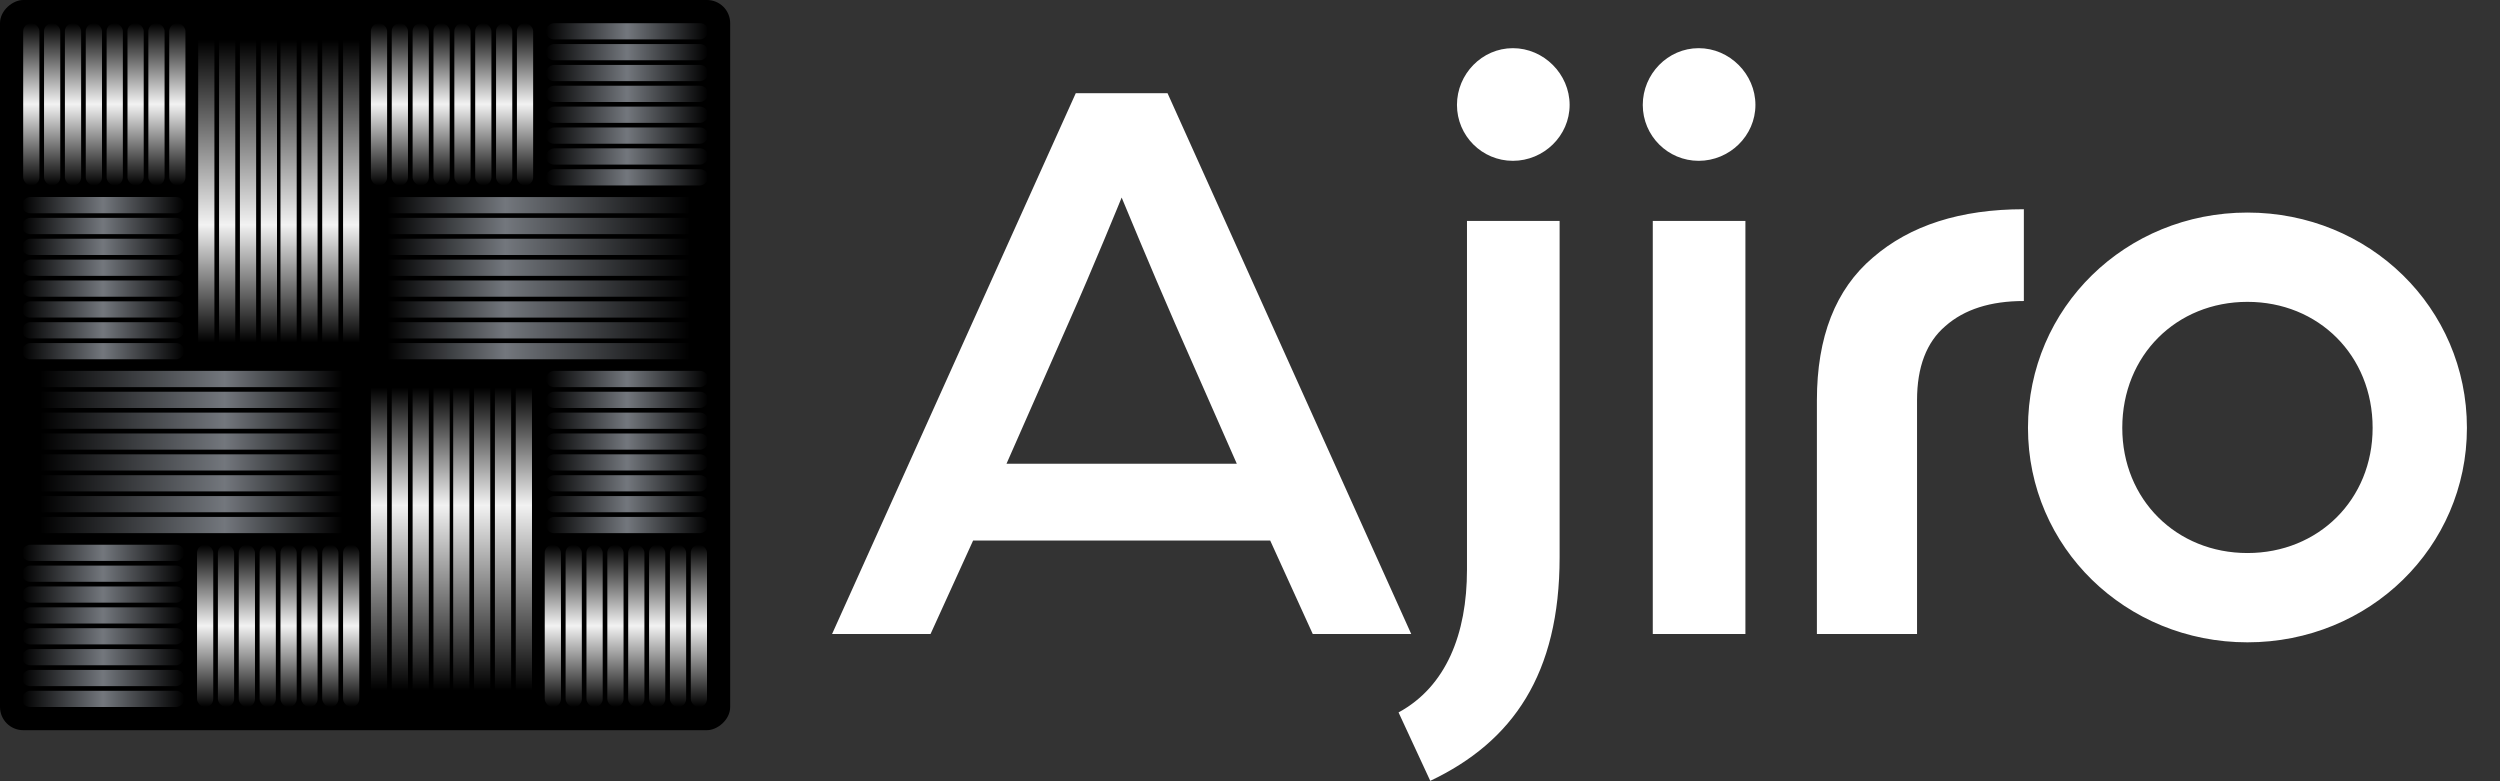 <svg width="2157" height="674" viewBox="0 0 2157 674" fill="none" xmlns="http://www.w3.org/2000/svg">
<rect x="0" y="0" width="2157" height="674" fill="#333333" stroke="none"/>
<path d="M717.92 547L928.16 80.44H1007.36L1217.6 547H1132.64L1095.92 466.36H839.6L802.88 547H717.92ZM868.4 400.12H1067.12L1013.84 279.16C993.68 233.08 967.76 170.44 967.76 170.44C967.76 170.44 942.56 232.36 921.68 279.16L868.4 400.12ZM1234.03 673.72L1206.67 614.68C1247.71 592.36 1265.71 547 1265.71 491.56V190.6H1345.63V480.76C1345.63 581.56 1305.31 639.88 1234.03 673.72ZM1305.31 138.76C1278.67 138.76 1257.07 117.16 1257.07 90.52C1257.07 63.88 1278.67 41.56 1305.31 41.56C1331.95 41.56 1354.27 63.88 1354.27 90.52C1354.27 117.16 1331.95 138.76 1305.31 138.76ZM1426.02 547V190.6H1505.94V547H1426.02ZM1465.62 138.76C1438.98 138.76 1417.38 117.16 1417.38 90.52C1417.38 63.88 1438.98 41.56 1465.62 41.56C1492.26 41.56 1514.58 63.88 1514.58 90.52C1514.58 117.16 1492.26 138.76 1465.62 138.76ZM1567.62 345.4C1567.62 290.68 1583.7 249.64 1615.86 222.28C1648.02 194.44 1691.46 180.52 1746.18 180.52V259.72C1717.38 259.72 1694.82 266.92 1678.5 281.32C1662.18 295.24 1654.02 316.6 1654.02 345.4V547H1567.62V345.4ZM1939.1 554.2C1833.98 554.2 1749.74 472.12 1749.74 369.16C1749.74 265.48 1833.98 183.4 1939.1 183.4C2044.22 183.4 2128.46 265.48 2128.46 369.16C2128.46 472.12 2044.22 554.2 1939.1 554.2ZM1939.1 477.16C2000.3 477.16 2047.1 431.08 2047.1 369.16C2047.1 306.52 2000.3 260.44 1939.1 260.44C1877.9 260.44 1831.1 306.52 1831.1 369.16C1831.1 431.08 1877.9 477.16 1939.1 477.16Z" fill="white"/>
<rect y="630" width="630" height="630" rx="20" transform="rotate(-90 0 630)" fill="black"/>
<g clip-path="url(#clip0_788_41452)">
<rect width="290" height="140" transform="translate(320 610) rotate(-90)" fill="black"/>
<rect x="459.004" y="610" width="14" height="290" rx="7" transform="rotate(-180 459.004 610)" fill="url(#paint0_linear_788_41452)"/>
<rect x="441.004" y="610" width="14" height="290" rx="7" transform="rotate(-180 441.004 610)" fill="url(#paint1_linear_788_41452)"/>
<rect x="423.004" y="610" width="14" height="290" rx="7" transform="rotate(-180 423.004 610)" fill="url(#paint2_linear_788_41452)"/>
<rect x="405.004" y="610" width="14" height="290" rx="7" transform="rotate(-180 405.004 610)" fill="url(#paint3_linear_788_41452)"/>
<rect x="388.004" y="610" width="14" height="290" rx="7" transform="rotate(-180 388.004 610)" fill="url(#paint4_linear_788_41452)"/>
<rect x="370.004" y="610" width="14" height="290" rx="7" transform="rotate(-180 370.004 610)" fill="url(#paint5_linear_788_41452)"/>
<rect x="352.004" y="610" width="14" height="290" rx="7" transform="rotate(-180 352.004 610)" fill="url(#paint6_linear_788_41452)"/>
<rect x="334.004" y="610" width="14" height="290" rx="7" transform="rotate(-180 334.004 610)" fill="url(#paint7_linear_788_41452)"/>
</g>
<g clip-path="url(#clip1_788_41452)">
<rect width="290" height="140" transform="translate(310 20) rotate(90)" fill="black"/>
<rect x="170.996" y="20" width="14" height="290" rx="7" fill="url(#paint8_linear_788_41452)"/>
<rect x="188.996" y="20" width="14" height="290" rx="7" fill="url(#paint9_linear_788_41452)"/>
<rect x="206.996" y="20" width="14" height="290" rx="7" fill="url(#paint10_linear_788_41452)"/>
<rect x="224.996" y="20" width="14" height="290" rx="7" fill="url(#paint11_linear_788_41452)"/>
<rect x="241.996" y="20" width="14" height="290" rx="7" fill="url(#paint12_linear_788_41452)"/>
<rect x="259.996" y="20" width="14" height="290" rx="7" fill="url(#paint13_linear_788_41452)"/>
<rect x="277.996" y="20" width="14" height="290" rx="7" fill="url(#paint14_linear_788_41452)"/>
<rect x="295.996" y="20" width="14" height="290" rx="7" fill="url(#paint15_linear_788_41452)"/>
</g>
<g clip-path="url(#clip2_788_41452)">
<rect width="140" height="140" transform="translate(160 609.996) rotate(180)" fill="black"/>
<rect x="159" y="469.996" width="14" height="140" rx="7" transform="rotate(90 159 469.996)" fill="url(#paint16_linear_788_41452)"/>
<rect x="159" y="487.996" width="14" height="140" rx="7" transform="rotate(90 159 487.996)" fill="url(#paint17_linear_788_41452)"/>
<rect x="159" y="505.996" width="14" height="140" rx="7" transform="rotate(90 159 505.996)" fill="url(#paint18_linear_788_41452)"/>
<rect x="159" y="523.996" width="14" height="140" rx="7" transform="rotate(90 159 523.996)" fill="url(#paint19_linear_788_41452)"/>
<rect x="159" y="541.996" width="14" height="140" rx="7" transform="rotate(90 159 541.996)" fill="url(#paint20_linear_788_41452)"/>
<rect x="159" y="559.996" width="14" height="140" rx="7" transform="rotate(90 159 559.996)" fill="url(#paint21_linear_788_41452)"/>
<rect x="159" y="577.996" width="14" height="140" rx="7" transform="rotate(90 159 577.996)" fill="url(#paint22_linear_788_41452)"/>
<rect x="159" y="595.996" width="14" height="140" rx="7" transform="rotate(90 159 595.996)" fill="url(#paint23_linear_788_41452)"/>
</g>
<g clip-path="url(#clip3_788_41452)">
<rect width="140" height="140" transform="translate(470 20)" fill="black"/>
<rect x="471" y="160" width="14" height="140" rx="7" transform="rotate(-90 471 160)" fill="url(#paint24_linear_788_41452)"/>
<rect x="471" y="142" width="14" height="140" rx="7" transform="rotate(-90 471 142)" fill="url(#paint25_linear_788_41452)"/>
<rect x="471" y="124" width="14" height="140" rx="7" transform="rotate(-90 471 124)" fill="url(#paint26_linear_788_41452)"/>
<rect x="471" y="106" width="14" height="140" rx="7" transform="rotate(-90 471 106)" fill="url(#paint27_linear_788_41452)"/>
<rect x="471" y="88" width="14" height="140" rx="7" transform="rotate(-90 471 88)" fill="url(#paint28_linear_788_41452)"/>
<rect x="471" y="70" width="14" height="140" rx="7" transform="rotate(-90 471 70)" fill="url(#paint29_linear_788_41452)"/>
<rect x="471" y="52" width="14" height="140" rx="7" transform="rotate(-90 471 52)" fill="url(#paint30_linear_788_41452)"/>
<rect x="471" y="34" width="14" height="140" rx="7" transform="rotate(-90 471 34)" fill="url(#paint31_linear_788_41452)"/>
</g>
<g clip-path="url(#clip4_788_41452)">
<rect width="140" height="140" transform="translate(160 309.996) rotate(180)" fill="black"/>
<rect x="159" y="169.996" width="14" height="140" rx="7" transform="rotate(90 159 169.996)" fill="url(#paint32_linear_788_41452)"/>
<rect x="159" y="187.996" width="14" height="140" rx="7" transform="rotate(90 159 187.996)" fill="url(#paint33_linear_788_41452)"/>
<rect x="159" y="205.996" width="14" height="140" rx="7" transform="rotate(90 159 205.996)" fill="url(#paint34_linear_788_41452)"/>
<rect x="159" y="223.996" width="14" height="140" rx="7" transform="rotate(90 159 223.996)" fill="url(#paint35_linear_788_41452)"/>
<rect x="159" y="241.996" width="14" height="140" rx="7" transform="rotate(90 159 241.996)" fill="url(#paint36_linear_788_41452)"/>
<rect x="159" y="259.996" width="14" height="140" rx="7" transform="rotate(90 159 259.996)" fill="url(#paint37_linear_788_41452)"/>
<rect x="159" y="277.996" width="14" height="140" rx="7" transform="rotate(90 159 277.996)" fill="url(#paint38_linear_788_41452)"/>
<rect x="159" y="295.996" width="14" height="140" rx="7" transform="rotate(90 159 295.996)" fill="url(#paint39_linear_788_41452)"/>
</g>
<g clip-path="url(#clip5_788_41452)">
<rect width="140" height="140" transform="translate(470 320)" fill="black"/>
<rect x="471" y="460" width="14" height="140" rx="7" transform="rotate(-90 471 460)" fill="url(#paint40_linear_788_41452)"/>
<rect x="471" y="442" width="14" height="140" rx="7" transform="rotate(-90 471 442)" fill="url(#paint41_linear_788_41452)"/>
<rect x="471" y="424" width="14" height="140" rx="7" transform="rotate(-90 471 424)" fill="url(#paint42_linear_788_41452)"/>
<rect x="471" y="406" width="14" height="140" rx="7" transform="rotate(-90 471 406)" fill="url(#paint43_linear_788_41452)"/>
<rect x="471" y="388" width="14" height="140" rx="7" transform="rotate(-90 471 388)" fill="url(#paint44_linear_788_41452)"/>
<rect x="471" y="370" width="14" height="140" rx="7" transform="rotate(-90 471 370)" fill="url(#paint45_linear_788_41452)"/>
<rect x="471" y="352" width="14" height="140" rx="7" transform="rotate(-90 471 352)" fill="url(#paint46_linear_788_41452)"/>
<rect x="471" y="334" width="14" height="140" rx="7" transform="rotate(-90 471 334)" fill="url(#paint47_linear_788_41452)"/>
</g>
<g clip-path="url(#clip6_788_41452)">
<rect width="140" height="140" transform="translate(169.998 609.996) rotate(-90)" fill="black"/>
<rect x="309.996" y="609.996" width="14" height="140" rx="7" transform="rotate(180 309.996 609.996)" fill="url(#paint48_linear_788_41452)"/>
<rect x="291.996" y="609.996" width="14" height="140" rx="7" transform="rotate(180 291.996 609.996)" fill="url(#paint49_linear_788_41452)"/>
<rect x="273.996" y="609.996" width="14" height="140" rx="7" transform="rotate(180 273.996 609.996)" fill="url(#paint50_linear_788_41452)"/>
<rect x="255.996" y="609.996" width="14" height="140" rx="7" transform="rotate(180 255.996 609.996)" fill="url(#paint51_linear_788_41452)"/>
<rect x="237.996" y="609.996" width="14" height="140" rx="7" transform="rotate(180 237.996 609.996)" fill="url(#paint52_linear_788_41452)"/>
<rect x="219.996" y="609.996" width="14" height="140" rx="7" transform="rotate(180 219.996 609.996)" fill="url(#paint53_linear_788_41452)"/>
<rect x="201.996" y="609.996" width="14" height="140" rx="7" transform="rotate(180 201.996 609.996)" fill="url(#paint54_linear_788_41452)"/>
<rect x="183.996" y="609.996" width="14" height="140" rx="7" transform="rotate(180 183.996 609.996)" fill="url(#paint55_linear_788_41452)"/>
</g>
<g clip-path="url(#clip7_788_41452)">
<rect width="140" height="140" transform="translate(460 20) rotate(90)" fill="black"/>
<rect x="320.002" y="20" width="14" height="140" rx="7" fill="url(#paint56_linear_788_41452)"/>
<rect x="338.002" y="20" width="14" height="140" rx="7" fill="url(#paint57_linear_788_41452)"/>
<rect x="356.002" y="20" width="14" height="140" rx="7" fill="url(#paint58_linear_788_41452)"/>
<rect x="374.002" y="20" width="14" height="140" rx="7" fill="url(#paint59_linear_788_41452)"/>
<rect x="392.002" y="20" width="14" height="140" rx="7" fill="url(#paint60_linear_788_41452)"/>
<rect x="410.002" y="20" width="14" height="140" rx="7" fill="url(#paint61_linear_788_41452)"/>
<rect x="428.002" y="20" width="14" height="140" rx="7" fill="url(#paint62_linear_788_41452)"/>
<rect x="446.002" y="20" width="14" height="140" rx="7" fill="url(#paint63_linear_788_41452)"/>
</g>
<g clip-path="url(#clip8_788_41452)">
<rect width="140" height="140" transform="translate(20 159.996) rotate(-90)" fill="black"/>
<rect x="159.998" y="159.996" width="14" height="140" rx="7" transform="rotate(180 159.998 159.996)" fill="url(#paint64_linear_788_41452)"/>
<rect x="141.998" y="159.996" width="14" height="140" rx="7" transform="rotate(180 141.998 159.996)" fill="url(#paint65_linear_788_41452)"/>
<rect x="123.998" y="159.996" width="14" height="140" rx="7" transform="rotate(180 123.998 159.996)" fill="url(#paint66_linear_788_41452)"/>
<rect x="105.998" y="159.996" width="14" height="140" rx="7" transform="rotate(180 105.998 159.996)" fill="url(#paint67_linear_788_41452)"/>
<rect x="87.998" y="159.996" width="14" height="140" rx="7" transform="rotate(180 87.998 159.996)" fill="url(#paint68_linear_788_41452)"/>
<rect x="69.998" y="159.996" width="14" height="140" rx="7" transform="rotate(180 69.998 159.996)" fill="url(#paint69_linear_788_41452)"/>
<rect x="51.998" y="159.996" width="14" height="140" rx="7" transform="rotate(180 51.998 159.996)" fill="url(#paint70_linear_788_41452)"/>
<rect x="33.998" y="159.996" width="14" height="140" rx="7" transform="rotate(180 33.998 159.996)" fill="url(#paint71_linear_788_41452)"/>
</g>
<g clip-path="url(#clip9_788_41452)">
<rect width="140" height="140" transform="translate(610 470) rotate(90)" fill="black"/>
<rect x="470.002" y="470" width="14" height="140" rx="7" fill="url(#paint72_linear_788_41452)"/>
<rect x="488.002" y="470" width="14" height="140" rx="7" fill="url(#paint73_linear_788_41452)"/>
<rect x="506.002" y="470" width="14" height="140" rx="7" fill="url(#paint74_linear_788_41452)"/>
<rect x="524.002" y="470" width="14" height="140" rx="7" fill="url(#paint75_linear_788_41452)"/>
<rect x="542.002" y="470" width="14" height="140" rx="7" fill="url(#paint76_linear_788_41452)"/>
<rect x="560.002" y="470" width="14" height="140" rx="7" fill="url(#paint77_linear_788_41452)"/>
<rect x="578.002" y="470" width="14" height="140" rx="7" fill="url(#paint78_linear_788_41452)"/>
<rect x="596.002" y="470" width="14" height="140" rx="7" fill="url(#paint79_linear_788_41452)"/>
</g>
<g clip-path="url(#clip10_788_41452)">
<rect width="290" height="140" transform="translate(20 319.996)" fill="black"/>
<rect x="19.998" y="459.996" width="14" height="290" rx="7" transform="rotate(-90 19.998 459.996)" fill="url(#paint80_linear_788_41452)"/>
<rect x="19.998" y="441.996" width="14" height="290" rx="7" transform="rotate(-90 19.998 441.996)" fill="url(#paint81_linear_788_41452)"/>
<rect x="19.998" y="423.996" width="14" height="290" rx="7" transform="rotate(-90 19.998 423.996)" fill="url(#paint82_linear_788_41452)"/>
<rect x="19.998" y="405.996" width="14" height="290" rx="7" transform="rotate(-90 19.998 405.996)" fill="url(#paint83_linear_788_41452)"/>
<rect x="19.998" y="387.996" width="14" height="290" rx="7" transform="rotate(-90 19.998 387.996)" fill="url(#paint84_linear_788_41452)"/>
<rect x="19.998" y="369.996" width="14" height="290" rx="7" transform="rotate(-90 19.998 369.996)" fill="url(#paint85_linear_788_41452)"/>
<rect x="19.998" y="351.996" width="14" height="290" rx="7" transform="rotate(-90 19.998 351.996)" fill="url(#paint86_linear_788_41452)"/>
<rect x="19.998" y="333.996" width="14" height="290" rx="7" transform="rotate(-90 19.998 333.996)" fill="url(#paint87_linear_788_41452)"/>
</g>
<g clip-path="url(#clip11_788_41452)">
<rect width="290" height="140" transform="translate(610 310) rotate(-180)" fill="black"/>
<rect x="610.002" y="170" width="14" height="290" rx="7" transform="rotate(90 610.002 170)" fill="url(#paint88_linear_788_41452)"/>
<rect x="610.002" y="188" width="14" height="290" rx="7" transform="rotate(90 610.002 188)" fill="url(#paint89_linear_788_41452)"/>
<rect x="610.002" y="206" width="14" height="290" rx="7" transform="rotate(90 610.002 206)" fill="url(#paint90_linear_788_41452)"/>
<rect x="610.002" y="224" width="14" height="290" rx="7" transform="rotate(90 610.002 224)" fill="url(#paint91_linear_788_41452)"/>
<rect x="610.002" y="242" width="14" height="290" rx="7" transform="rotate(90 610.002 242)" fill="url(#paint92_linear_788_41452)"/>
<rect x="610.002" y="260" width="14" height="290" rx="7" transform="rotate(90 610.002 260)" fill="url(#paint93_linear_788_41452)"/>
<rect x="610.002" y="278" width="14" height="290" rx="7" transform="rotate(90 610.002 278)" fill="url(#paint94_linear_788_41452)"/>
<rect x="610.002" y="296" width="14" height="290" rx="7" transform="rotate(90 610.002 296)" fill="url(#paint95_linear_788_41452)"/>
</g>
<defs>
<linearGradient id="paint0_linear_788_41452" x1="466.004" y1="610" x2="466.004" y2="900" gradientUnits="userSpaceOnUse">
<stop offset="0.05"/>
<stop offset="0.6" stop-color="#F2F2F2"/>
<stop offset="0.95"/>
</linearGradient>
<linearGradient id="paint1_linear_788_41452" x1="448.004" y1="610" x2="448.004" y2="900" gradientUnits="userSpaceOnUse">
<stop offset="0.05"/>
<stop offset="0.6" stop-color="#F2F2F2"/>
<stop offset="0.95"/>
</linearGradient>
<linearGradient id="paint2_linear_788_41452" x1="430.004" y1="610" x2="430.004" y2="900" gradientUnits="userSpaceOnUse">
<stop offset="0.05"/>
<stop offset="0.6" stop-color="#F2F2F2"/>
<stop offset="0.95"/>
</linearGradient>
<linearGradient id="paint3_linear_788_41452" x1="412.004" y1="610" x2="412.004" y2="900" gradientUnits="userSpaceOnUse">
<stop offset="0.05"/>
<stop offset="0.6" stop-color="#F2F2F2"/>
<stop offset="0.95"/>
</linearGradient>
<linearGradient id="paint4_linear_788_41452" x1="395.004" y1="610" x2="395.004" y2="900" gradientUnits="userSpaceOnUse">
<stop offset="0.05"/>
<stop offset="0.6" stop-color="#F2F2F2"/>
<stop offset="0.95"/>
</linearGradient>
<linearGradient id="paint5_linear_788_41452" x1="377.004" y1="610" x2="377.004" y2="900" gradientUnits="userSpaceOnUse">
<stop offset="0.05"/>
<stop offset="0.6" stop-color="#F2F2F2"/>
<stop offset="0.95"/>
</linearGradient>
<linearGradient id="paint6_linear_788_41452" x1="359.004" y1="610" x2="359.004" y2="900" gradientUnits="userSpaceOnUse">
<stop offset="0.05"/>
<stop offset="0.6" stop-color="#F2F2F2"/>
<stop offset="0.95"/>
</linearGradient>
<linearGradient id="paint7_linear_788_41452" x1="341.004" y1="610" x2="341.004" y2="900" gradientUnits="userSpaceOnUse">
<stop offset="0.05"/>
<stop offset="0.6" stop-color="#F2F2F2"/>
<stop offset="0.95"/>
</linearGradient>
<linearGradient id="paint8_linear_788_41452" x1="177.996" y1="20" x2="177.996" y2="310" gradientUnits="userSpaceOnUse">
<stop offset="0.05"/>
<stop offset="0.6" stop-color="#F2F2F2"/>
<stop offset="0.95"/>
</linearGradient>
<linearGradient id="paint9_linear_788_41452" x1="195.996" y1="20" x2="195.996" y2="310" gradientUnits="userSpaceOnUse">
<stop offset="0.05"/>
<stop offset="0.6" stop-color="#F2F2F2"/>
<stop offset="0.95"/>
</linearGradient>
<linearGradient id="paint10_linear_788_41452" x1="213.996" y1="20" x2="213.996" y2="310" gradientUnits="userSpaceOnUse">
<stop offset="0.05"/>
<stop offset="0.6" stop-color="#F2F2F2"/>
<stop offset="0.95"/>
</linearGradient>
<linearGradient id="paint11_linear_788_41452" x1="231.996" y1="20" x2="231.996" y2="310" gradientUnits="userSpaceOnUse">
<stop offset="0.05"/>
<stop offset="0.6" stop-color="#F2F2F2"/>
<stop offset="0.95"/>
</linearGradient>
<linearGradient id="paint12_linear_788_41452" x1="248.996" y1="20" x2="248.996" y2="310" gradientUnits="userSpaceOnUse">
<stop offset="0.05"/>
<stop offset="0.6" stop-color="#F2F2F2"/>
<stop offset="0.95"/>
</linearGradient>
<linearGradient id="paint13_linear_788_41452" x1="266.996" y1="20" x2="266.996" y2="310" gradientUnits="userSpaceOnUse">
<stop offset="0.05"/>
<stop offset="0.6" stop-color="#F2F2F2"/>
<stop offset="0.95"/>
</linearGradient>
<linearGradient id="paint14_linear_788_41452" x1="284.996" y1="20" x2="284.996" y2="310" gradientUnits="userSpaceOnUse">
<stop offset="0.05"/>
<stop offset="0.6" stop-color="#F2F2F2"/>
<stop offset="0.95"/>
</linearGradient>
<linearGradient id="paint15_linear_788_41452" x1="302.996" y1="20" x2="302.996" y2="310" gradientUnits="userSpaceOnUse">
<stop offset="0.05"/>
<stop offset="0.6" stop-color="#F2F2F2"/>
<stop offset="0.95"/>
</linearGradient>
<linearGradient id="paint16_linear_788_41452" x1="166" y1="469.996" x2="166" y2="609.996" gradientUnits="userSpaceOnUse">
<stop/>
<stop offset="0.5" stop-color="#73777D"/>
<stop offset="1"/>
</linearGradient>
<linearGradient id="paint17_linear_788_41452" x1="166" y1="487.996" x2="166" y2="627.996" gradientUnits="userSpaceOnUse">
<stop/>
<stop offset="0.5" stop-color="#73777D"/>
<stop offset="1"/>
</linearGradient>
<linearGradient id="paint18_linear_788_41452" x1="166" y1="505.996" x2="166" y2="645.996" gradientUnits="userSpaceOnUse">
<stop/>
<stop offset="0.5" stop-color="#73777D"/>
<stop offset="1"/>
</linearGradient>
<linearGradient id="paint19_linear_788_41452" x1="166" y1="523.996" x2="166" y2="663.996" gradientUnits="userSpaceOnUse">
<stop/>
<stop offset="0.5" stop-color="#73777D"/>
<stop offset="1"/>
</linearGradient>
<linearGradient id="paint20_linear_788_41452" x1="166" y1="541.996" x2="166" y2="681.996" gradientUnits="userSpaceOnUse">
<stop/>
<stop offset="0.5" stop-color="#73777D"/>
<stop offset="1"/>
</linearGradient>
<linearGradient id="paint21_linear_788_41452" x1="166" y1="559.996" x2="166" y2="699.996" gradientUnits="userSpaceOnUse">
<stop/>
<stop offset="0.5" stop-color="#73777D"/>
<stop offset="1"/>
</linearGradient>
<linearGradient id="paint22_linear_788_41452" x1="166" y1="577.996" x2="166" y2="717.996" gradientUnits="userSpaceOnUse">
<stop/>
<stop offset="0.5" stop-color="#73777D"/>
<stop offset="1"/>
</linearGradient>
<linearGradient id="paint23_linear_788_41452" x1="166" y1="595.996" x2="166" y2="735.996" gradientUnits="userSpaceOnUse">
<stop/>
<stop offset="0.5" stop-color="#73777D"/>
<stop offset="1"/>
</linearGradient>
<linearGradient id="paint24_linear_788_41452" x1="478" y1="160" x2="478" y2="300" gradientUnits="userSpaceOnUse">
<stop/>
<stop offset="0.5" stop-color="#73777D"/>
<stop offset="1"/>
</linearGradient>
<linearGradient id="paint25_linear_788_41452" x1="478" y1="142" x2="478" y2="282" gradientUnits="userSpaceOnUse">
<stop/>
<stop offset="0.5" stop-color="#73777D"/>
<stop offset="1"/>
</linearGradient>
<linearGradient id="paint26_linear_788_41452" x1="478" y1="124" x2="478" y2="264" gradientUnits="userSpaceOnUse">
<stop/>
<stop offset="0.5" stop-color="#73777D"/>
<stop offset="1"/>
</linearGradient>
<linearGradient id="paint27_linear_788_41452" x1="478" y1="106" x2="478" y2="246" gradientUnits="userSpaceOnUse">
<stop/>
<stop offset="0.5" stop-color="#73777D"/>
<stop offset="1"/>
</linearGradient>
<linearGradient id="paint28_linear_788_41452" x1="478" y1="88" x2="478" y2="228" gradientUnits="userSpaceOnUse">
<stop/>
<stop offset="0.5" stop-color="#73777D"/>
<stop offset="1"/>
</linearGradient>
<linearGradient id="paint29_linear_788_41452" x1="478" y1="70" x2="478" y2="210" gradientUnits="userSpaceOnUse">
<stop/>
<stop offset="0.5" stop-color="#73777D"/>
<stop offset="1"/>
</linearGradient>
<linearGradient id="paint30_linear_788_41452" x1="478" y1="52" x2="478" y2="192" gradientUnits="userSpaceOnUse">
<stop/>
<stop offset="0.5" stop-color="#73777D"/>
<stop offset="1"/>
</linearGradient>
<linearGradient id="paint31_linear_788_41452" x1="478" y1="34" x2="478" y2="174" gradientUnits="userSpaceOnUse">
<stop/>
<stop offset="0.5" stop-color="#73777D"/>
<stop offset="1"/>
</linearGradient>
<linearGradient id="paint32_linear_788_41452" x1="166" y1="169.996" x2="166" y2="309.996" gradientUnits="userSpaceOnUse">
<stop/>
<stop offset="0.5" stop-color="#73777D"/>
<stop offset="1"/>
</linearGradient>
<linearGradient id="paint33_linear_788_41452" x1="166" y1="187.996" x2="166" y2="327.996" gradientUnits="userSpaceOnUse">
<stop/>
<stop offset="0.5" stop-color="#73777D"/>
<stop offset="1"/>
</linearGradient>
<linearGradient id="paint34_linear_788_41452" x1="166" y1="205.996" x2="166" y2="345.996" gradientUnits="userSpaceOnUse">
<stop/>
<stop offset="0.5" stop-color="#73777D"/>
<stop offset="1"/>
</linearGradient>
<linearGradient id="paint35_linear_788_41452" x1="166" y1="223.996" x2="166" y2="363.996" gradientUnits="userSpaceOnUse">
<stop/>
<stop offset="0.5" stop-color="#73777D"/>
<stop offset="1"/>
</linearGradient>
<linearGradient id="paint36_linear_788_41452" x1="166" y1="241.996" x2="166" y2="381.996" gradientUnits="userSpaceOnUse">
<stop/>
<stop offset="0.5" stop-color="#73777D"/>
<stop offset="1"/>
</linearGradient>
<linearGradient id="paint37_linear_788_41452" x1="166" y1="259.996" x2="166" y2="399.996" gradientUnits="userSpaceOnUse">
<stop/>
<stop offset="0.5" stop-color="#73777D"/>
<stop offset="1"/>
</linearGradient>
<linearGradient id="paint38_linear_788_41452" x1="166" y1="277.996" x2="166" y2="417.996" gradientUnits="userSpaceOnUse">
<stop/>
<stop offset="0.5" stop-color="#73777D"/>
<stop offset="1"/>
</linearGradient>
<linearGradient id="paint39_linear_788_41452" x1="166" y1="295.996" x2="166" y2="435.996" gradientUnits="userSpaceOnUse">
<stop/>
<stop offset="0.5" stop-color="#73777D"/>
<stop offset="1"/>
</linearGradient>
<linearGradient id="paint40_linear_788_41452" x1="478" y1="460" x2="478" y2="600" gradientUnits="userSpaceOnUse">
<stop/>
<stop offset="0.5" stop-color="#73777D"/>
<stop offset="1"/>
</linearGradient>
<linearGradient id="paint41_linear_788_41452" x1="478" y1="442" x2="478" y2="582" gradientUnits="userSpaceOnUse">
<stop/>
<stop offset="0.5" stop-color="#73777D"/>
<stop offset="1"/>
</linearGradient>
<linearGradient id="paint42_linear_788_41452" x1="478" y1="424" x2="478" y2="564" gradientUnits="userSpaceOnUse">
<stop/>
<stop offset="0.5" stop-color="#73777D"/>
<stop offset="1"/>
</linearGradient>
<linearGradient id="paint43_linear_788_41452" x1="478" y1="406" x2="478" y2="546" gradientUnits="userSpaceOnUse">
<stop/>
<stop offset="0.5" stop-color="#73777D"/>
<stop offset="1"/>
</linearGradient>
<linearGradient id="paint44_linear_788_41452" x1="478" y1="388" x2="478" y2="528" gradientUnits="userSpaceOnUse">
<stop/>
<stop offset="0.5" stop-color="#73777D"/>
<stop offset="1"/>
</linearGradient>
<linearGradient id="paint45_linear_788_41452" x1="478" y1="370" x2="478" y2="510" gradientUnits="userSpaceOnUse">
<stop/>
<stop offset="0.5" stop-color="#73777D"/>
<stop offset="1"/>
</linearGradient>
<linearGradient id="paint46_linear_788_41452" x1="478" y1="352" x2="478" y2="492" gradientUnits="userSpaceOnUse">
<stop/>
<stop offset="0.5" stop-color="#73777D"/>
<stop offset="1"/>
</linearGradient>
<linearGradient id="paint47_linear_788_41452" x1="478" y1="334" x2="478" y2="474" gradientUnits="userSpaceOnUse">
<stop/>
<stop offset="0.5" stop-color="#73777D"/>
<stop offset="1"/>
</linearGradient>
<linearGradient id="paint48_linear_788_41452" x1="316.996" y1="609.996" x2="316.996" y2="749.996" gradientUnits="userSpaceOnUse">
<stop/>
<stop offset="0.5" stop-color="#F2F2F2"/>
<stop offset="1"/>
</linearGradient>
<linearGradient id="paint49_linear_788_41452" x1="298.996" y1="609.996" x2="298.996" y2="749.996" gradientUnits="userSpaceOnUse">
<stop/>
<stop offset="0.5" stop-color="#F2F2F2"/>
<stop offset="1"/>
</linearGradient>
<linearGradient id="paint50_linear_788_41452" x1="280.996" y1="609.996" x2="280.996" y2="749.996" gradientUnits="userSpaceOnUse">
<stop/>
<stop offset="0.5" stop-color="#F2F2F2"/>
<stop offset="1"/>
</linearGradient>
<linearGradient id="paint51_linear_788_41452" x1="262.996" y1="609.996" x2="262.996" y2="749.996" gradientUnits="userSpaceOnUse">
<stop/>
<stop offset="0.5" stop-color="#F2F2F2"/>
<stop offset="1"/>
</linearGradient>
<linearGradient id="paint52_linear_788_41452" x1="244.996" y1="609.996" x2="244.996" y2="749.996" gradientUnits="userSpaceOnUse">
<stop/>
<stop offset="0.5" stop-color="#F2F2F2"/>
<stop offset="1"/>
</linearGradient>
<linearGradient id="paint53_linear_788_41452" x1="226.996" y1="609.996" x2="226.996" y2="749.996" gradientUnits="userSpaceOnUse">
<stop/>
<stop offset="0.5" stop-color="#F2F2F2"/>
<stop offset="1"/>
</linearGradient>
<linearGradient id="paint54_linear_788_41452" x1="208.996" y1="609.996" x2="208.996" y2="749.996" gradientUnits="userSpaceOnUse">
<stop/>
<stop offset="0.5" stop-color="#F2F2F2"/>
<stop offset="1"/>
</linearGradient>
<linearGradient id="paint55_linear_788_41452" x1="190.996" y1="609.996" x2="190.996" y2="749.996" gradientUnits="userSpaceOnUse">
<stop/>
<stop offset="0.5" stop-color="#F2F2F2"/>
<stop offset="1"/>
</linearGradient>
<linearGradient id="paint56_linear_788_41452" x1="327.002" y1="20" x2="327.002" y2="160" gradientUnits="userSpaceOnUse">
<stop/>
<stop offset="0.5" stop-color="#F2F2F2"/>
<stop offset="1"/>
</linearGradient>
<linearGradient id="paint57_linear_788_41452" x1="345.002" y1="20" x2="345.002" y2="160" gradientUnits="userSpaceOnUse">
<stop/>
<stop offset="0.5" stop-color="#F2F2F2"/>
<stop offset="1"/>
</linearGradient>
<linearGradient id="paint58_linear_788_41452" x1="363.002" y1="20" x2="363.002" y2="160" gradientUnits="userSpaceOnUse">
<stop/>
<stop offset="0.5" stop-color="#F2F2F2"/>
<stop offset="1"/>
</linearGradient>
<linearGradient id="paint59_linear_788_41452" x1="381.002" y1="20" x2="381.002" y2="160" gradientUnits="userSpaceOnUse">
<stop/>
<stop offset="0.5" stop-color="#F2F2F2"/>
<stop offset="1"/>
</linearGradient>
<linearGradient id="paint60_linear_788_41452" x1="399.002" y1="20" x2="399.002" y2="160" gradientUnits="userSpaceOnUse">
<stop/>
<stop offset="0.5" stop-color="#F2F2F2"/>
<stop offset="1"/>
</linearGradient>
<linearGradient id="paint61_linear_788_41452" x1="417.002" y1="20" x2="417.002" y2="160" gradientUnits="userSpaceOnUse">
<stop/>
<stop offset="0.5" stop-color="#F2F2F2"/>
<stop offset="1"/>
</linearGradient>
<linearGradient id="paint62_linear_788_41452" x1="435.002" y1="20" x2="435.002" y2="160" gradientUnits="userSpaceOnUse">
<stop/>
<stop offset="0.5" stop-color="#F2F2F2"/>
<stop offset="1"/>
</linearGradient>
<linearGradient id="paint63_linear_788_41452" x1="453.002" y1="20" x2="453.002" y2="160" gradientUnits="userSpaceOnUse">
<stop/>
<stop offset="0.5" stop-color="#F2F2F2"/>
<stop offset="1"/>
</linearGradient>
<linearGradient id="paint64_linear_788_41452" x1="166.998" y1="159.996" x2="166.998" y2="299.996" gradientUnits="userSpaceOnUse">
<stop/>
<stop offset="0.5" stop-color="#F2F2F2"/>
<stop offset="1"/>
</linearGradient>
<linearGradient id="paint65_linear_788_41452" x1="148.998" y1="159.996" x2="148.998" y2="299.996" gradientUnits="userSpaceOnUse">
<stop/>
<stop offset="0.5" stop-color="#F2F2F2"/>
<stop offset="1"/>
</linearGradient>
<linearGradient id="paint66_linear_788_41452" x1="130.998" y1="159.996" x2="130.998" y2="299.996" gradientUnits="userSpaceOnUse">
<stop/>
<stop offset="0.5" stop-color="#F2F2F2"/>
<stop offset="1"/>
</linearGradient>
<linearGradient id="paint67_linear_788_41452" x1="112.998" y1="159.996" x2="112.998" y2="299.996" gradientUnits="userSpaceOnUse">
<stop/>
<stop offset="0.5" stop-color="#F2F2F2"/>
<stop offset="1"/>
</linearGradient>
<linearGradient id="paint68_linear_788_41452" x1="94.998" y1="159.996" x2="94.998" y2="299.996" gradientUnits="userSpaceOnUse">
<stop/>
<stop offset="0.5" stop-color="#F2F2F2"/>
<stop offset="1"/>
</linearGradient>
<linearGradient id="paint69_linear_788_41452" x1="76.998" y1="159.996" x2="76.998" y2="299.996" gradientUnits="userSpaceOnUse">
<stop/>
<stop offset="0.5" stop-color="#F2F2F2"/>
<stop offset="1"/>
</linearGradient>
<linearGradient id="paint70_linear_788_41452" x1="58.998" y1="159.996" x2="58.998" y2="299.996" gradientUnits="userSpaceOnUse">
<stop/>
<stop offset="0.5" stop-color="#F2F2F2"/>
<stop offset="1"/>
</linearGradient>
<linearGradient id="paint71_linear_788_41452" x1="40.998" y1="159.996" x2="40.998" y2="299.996" gradientUnits="userSpaceOnUse">
<stop/>
<stop offset="0.5" stop-color="#F2F2F2"/>
<stop offset="1"/>
</linearGradient>
<linearGradient id="paint72_linear_788_41452" x1="477.002" y1="470" x2="477.002" y2="610" gradientUnits="userSpaceOnUse">
<stop/>
<stop offset="0.5" stop-color="#F2F2F2"/>
<stop offset="1"/>
</linearGradient>
<linearGradient id="paint73_linear_788_41452" x1="495.002" y1="470" x2="495.002" y2="610" gradientUnits="userSpaceOnUse">
<stop/>
<stop offset="0.5" stop-color="#F2F2F2"/>
<stop offset="1"/>
</linearGradient>
<linearGradient id="paint74_linear_788_41452" x1="513.002" y1="470" x2="513.002" y2="610" gradientUnits="userSpaceOnUse">
<stop/>
<stop offset="0.5" stop-color="#F2F2F2"/>
<stop offset="1"/>
</linearGradient>
<linearGradient id="paint75_linear_788_41452" x1="531.002" y1="470" x2="531.002" y2="610" gradientUnits="userSpaceOnUse">
<stop/>
<stop offset="0.5" stop-color="#F2F2F2"/>
<stop offset="1"/>
</linearGradient>
<linearGradient id="paint76_linear_788_41452" x1="549.002" y1="470" x2="549.002" y2="610" gradientUnits="userSpaceOnUse">
<stop/>
<stop offset="0.5" stop-color="#F2F2F2"/>
<stop offset="1"/>
</linearGradient>
<linearGradient id="paint77_linear_788_41452" x1="567.002" y1="470" x2="567.002" y2="610" gradientUnits="userSpaceOnUse">
<stop/>
<stop offset="0.5" stop-color="#F2F2F2"/>
<stop offset="1"/>
</linearGradient>
<linearGradient id="paint78_linear_788_41452" x1="585.002" y1="470" x2="585.002" y2="610" gradientUnits="userSpaceOnUse">
<stop/>
<stop offset="0.5" stop-color="#F2F2F2"/>
<stop offset="1"/>
</linearGradient>
<linearGradient id="paint79_linear_788_41452" x1="603.002" y1="470" x2="603.002" y2="610" gradientUnits="userSpaceOnUse">
<stop/>
<stop offset="0.5" stop-color="#F2F2F2"/>
<stop offset="1"/>
</linearGradient>
<linearGradient id="paint80_linear_788_41452" x1="26.998" y1="459.996" x2="26.998" y2="749.996" gradientUnits="userSpaceOnUse">
<stop offset="0.05"/>
<stop offset="0.6" stop-color="#73777D"/>
<stop offset="0.95"/>
</linearGradient>
<linearGradient id="paint81_linear_788_41452" x1="26.998" y1="441.996" x2="26.998" y2="731.996" gradientUnits="userSpaceOnUse">
<stop offset="0.05"/>
<stop offset="0.6" stop-color="#73777D"/>
<stop offset="0.95"/>
</linearGradient>
<linearGradient id="paint82_linear_788_41452" x1="26.998" y1="423.996" x2="26.998" y2="713.996" gradientUnits="userSpaceOnUse">
<stop offset="0.05"/>
<stop offset="0.6" stop-color="#73777D"/>
<stop offset="0.95"/>
</linearGradient>
<linearGradient id="paint83_linear_788_41452" x1="26.998" y1="405.996" x2="26.998" y2="695.996" gradientUnits="userSpaceOnUse">
<stop offset="0.05"/>
<stop offset="0.6" stop-color="#73777D"/>
<stop offset="0.95"/>
</linearGradient>
<linearGradient id="paint84_linear_788_41452" x1="26.998" y1="387.996" x2="26.998" y2="677.996" gradientUnits="userSpaceOnUse">
<stop offset="0.05"/>
<stop offset="0.6" stop-color="#73777D"/>
<stop offset="0.95"/>
</linearGradient>
<linearGradient id="paint85_linear_788_41452" x1="26.998" y1="369.996" x2="26.998" y2="659.996" gradientUnits="userSpaceOnUse">
<stop offset="0.05"/>
<stop offset="0.6" stop-color="#73777D"/>
<stop offset="0.95"/>
</linearGradient>
<linearGradient id="paint86_linear_788_41452" x1="26.998" y1="351.996" x2="26.998" y2="641.996" gradientUnits="userSpaceOnUse">
<stop offset="0.05"/>
<stop offset="0.6" stop-color="#73777D"/>
<stop offset="0.95"/>
</linearGradient>
<linearGradient id="paint87_linear_788_41452" x1="26.998" y1="333.996" x2="26.998" y2="623.996" gradientUnits="userSpaceOnUse">
<stop offset="0.05"/>
<stop offset="0.6" stop-color="#73777D"/>
<stop offset="0.95"/>
</linearGradient>
<linearGradient id="paint88_linear_788_41452" x1="617.002" y1="170" x2="617.002" y2="460" gradientUnits="userSpaceOnUse">
<stop offset="0.05"/>
<stop offset="0.6" stop-color="#73777D"/>
<stop offset="0.95"/>
</linearGradient>
<linearGradient id="paint89_linear_788_41452" x1="617.002" y1="188" x2="617.002" y2="478" gradientUnits="userSpaceOnUse">
<stop offset="0.05"/>
<stop offset="0.6" stop-color="#73777D"/>
<stop offset="0.95"/>
</linearGradient>
<linearGradient id="paint90_linear_788_41452" x1="617.002" y1="206" x2="617.002" y2="496" gradientUnits="userSpaceOnUse">
<stop offset="0.05"/>
<stop offset="0.6" stop-color="#73777D"/>
<stop offset="0.95"/>
</linearGradient>
<linearGradient id="paint91_linear_788_41452" x1="617.002" y1="224" x2="617.002" y2="514" gradientUnits="userSpaceOnUse">
<stop offset="0.05"/>
<stop offset="0.6" stop-color="#73777D"/>
<stop offset="0.95"/>
</linearGradient>
<linearGradient id="paint92_linear_788_41452" x1="617.002" y1="242" x2="617.002" y2="532" gradientUnits="userSpaceOnUse">
<stop offset="0.05"/>
<stop offset="0.6" stop-color="#73777D"/>
<stop offset="0.95"/>
</linearGradient>
<linearGradient id="paint93_linear_788_41452" x1="617.002" y1="260" x2="617.002" y2="550" gradientUnits="userSpaceOnUse">
<stop offset="0.05"/>
<stop offset="0.6" stop-color="#73777D"/>
<stop offset="0.95"/>
</linearGradient>
<linearGradient id="paint94_linear_788_41452" x1="617.002" y1="278" x2="617.002" y2="568" gradientUnits="userSpaceOnUse">
<stop offset="0.05"/>
<stop offset="0.6" stop-color="#73777D"/>
<stop offset="0.95"/>
</linearGradient>
<linearGradient id="paint95_linear_788_41452" x1="617.002" y1="296" x2="617.002" y2="586" gradientUnits="userSpaceOnUse">
<stop offset="0.05"/>
<stop offset="0.6" stop-color="#73777D"/>
<stop offset="0.95"/>
</linearGradient>
<clipPath id="clip0_788_41452">
<rect width="290" height="140" fill="white" transform="translate(320 610) rotate(-90)"/>
</clipPath>
<clipPath id="clip1_788_41452">
<rect width="290" height="140" fill="white" transform="translate(310 20) rotate(90)"/>
</clipPath>
<clipPath id="clip2_788_41452">
<rect width="140" height="140" fill="white" transform="translate(160 609.996) rotate(180)"/>
</clipPath>
<clipPath id="clip3_788_41452">
<rect width="140" height="140" fill="white" transform="translate(470 20)"/>
</clipPath>
<clipPath id="clip4_788_41452">
<rect width="140" height="140" fill="white" transform="translate(160 309.996) rotate(180)"/>
</clipPath>
<clipPath id="clip5_788_41452">
<rect width="140" height="140" fill="white" transform="translate(470 320)"/>
</clipPath>
<clipPath id="clip6_788_41452">
<rect width="140" height="140" fill="white" transform="translate(169.998 609.996) rotate(-90)"/>
</clipPath>
<clipPath id="clip7_788_41452">
<rect width="140" height="140" fill="white" transform="translate(460 20) rotate(90)"/>
</clipPath>
<clipPath id="clip8_788_41452">
<rect width="140" height="140" fill="white" transform="translate(20 159.996) rotate(-90)"/>
</clipPath>
<clipPath id="clip9_788_41452">
<rect width="140" height="140" fill="white" transform="translate(610 470) rotate(90)"/>
</clipPath>
<clipPath id="clip10_788_41452">
<rect width="290" height="140" fill="white" transform="translate(20 319.996)"/>
</clipPath>
<clipPath id="clip11_788_41452">
<rect width="290" height="140" fill="white" transform="translate(610 310) rotate(-180)"/>
</clipPath>
</defs>
</svg>

